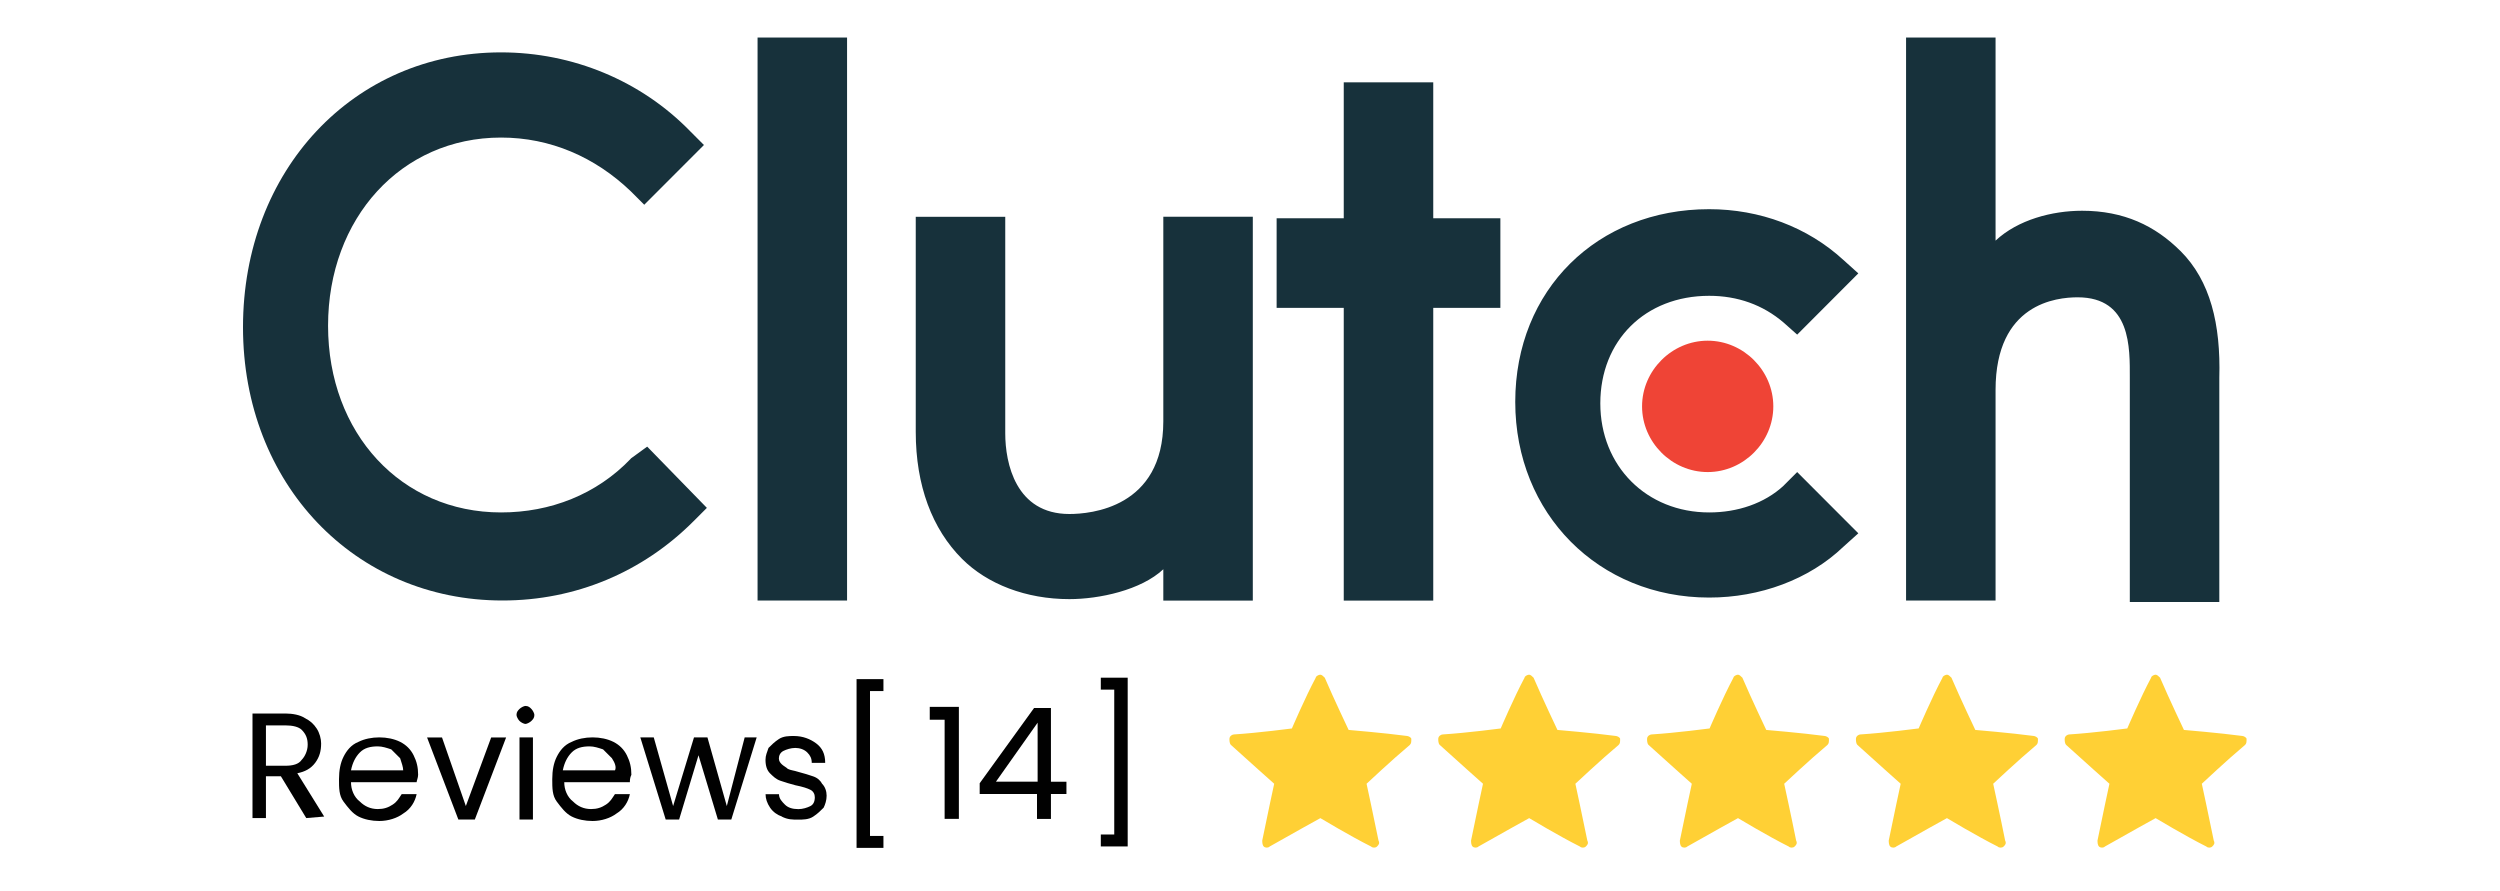 <?xml version="1.0" encoding="UTF-8"?>
<svg xmlns="http://www.w3.org/2000/svg" version="1.1" xmlns:xlink="http://www.w3.org/1999/xlink" viewBox="0 0 400 142.49">
  <defs>
    <style>
      .cls-1 {
        fill: url(#linear-gradient-2);
      }

      .cls-2 {
        fill: #231f20;
      }

      .cls-3 {
        fill: #ef4436;
      }

      .cls-4 {
        fill: url(#linear-gradient-4);
      }

      .cls-5 {
        fill: #020202;
      }

      .cls-6 {
        fill: url(#linear-gradient-3);
      }

      .cls-7 {
        fill: url(#linear-gradient-5);
      }

      .cls-8 {
        fill: #ffd035;
      }

      .cls-9 {
        fill: #151515;
      }

      .cls-10 {
        fill: #17313b;
      }

      .cls-11 {
        fill: url(#linear-gradient-7);
      }

      .cls-12 {
        fill: url(#linear-gradient-6);
      }

      .cls-13 {
        display: none;
      }

      .cls-14 {
        fill: #010101;
      }

      .cls-15 {
        fill: #7ec245;
      }

      .cls-16 {
        fill: #ffcd4f;
      }

      .cls-17 {
        fill: url(#linear-gradient);
        fill-rule: evenodd;
      }
    </style>
    <linearGradient id="linear-gradient" x1="1521.11" y1="-571.91" x2="1412.64" y2="-727.38" gradientTransform="translate(-478.11 -202.32) scale(.37 -.37)" gradientUnits="userSpaceOnUse">
      <stop offset="0" stop-color="#ffcd4f"/>
      <stop offset="1" stop-color="#f99c1c"/>
    </linearGradient>
    <linearGradient id="linear-gradient-2" x1="129.77" y1="71.89" x2="176.36" y2="71.89" gradientTransform="matrix(1,0,0,1,0,0)" xlink:href="#linear-gradient"/>
    <linearGradient id="linear-gradient-3" x1="177.62" y1="76.65" x2="234.3" y2="76.65" gradientTransform="matrix(1,0,0,1,0,0)" xlink:href="#linear-gradient"/>
    <linearGradient id="linear-gradient-4" x1="236.35" y1="76.65" x2="275.21" y2="76.65" gradientTransform="matrix(1,0,0,1,0,0)" xlink:href="#linear-gradient"/>
    <linearGradient id="linear-gradient-5" x1="283.4" y1="76.45" x2="306.23" y2="76.45" gradientTransform="matrix(1,0,0,1,0,0)" xlink:href="#linear-gradient"/>
    <linearGradient id="linear-gradient-6" x1="309.4" y1="70.9" x2="348.27" y2="70.9" gradientTransform="matrix(1,0,0,1,0,0)" xlink:href="#linear-gradient"/>
    <linearGradient id="linear-gradient-7" x1="354.47" y1="76.65" x2="386.34" y2="76.65" gradientTransform="matrix(1,0,0,1,0,0)" xlink:href="#linear-gradient"/>
  </defs>
  <!-- Generator: Adobe Illustrator 28.7.3, SVG Export Plug-In . SVG Version: 1.2.0 Build 164)  -->
  <g>
    <g id="Layer_1">
      <g class="cls-13">
        <g>
          <path class="cls-17" d="M76.52,35.26h-5.87v-7.33h14.67c0,1.45-3.73,7.33-8.8,7.33ZM43.62,17.45v-2.52l8.55.02h0s22.96-.02,22.96-.02c6.41,0,10.19,5.09,10.19,7.33h-35.62c0-2.37-1.66-4.82-6.07-4.82ZM49.69,27.92h14.46v7.33h-14.46v-7.33ZM64.15,48.25h-14.46v-7.33h14.46v7.33ZM70.65,40.91h6.5c6.58,0,9.85,5.27,9.85,7.33h-16.35v-7.33ZM49.69,53.91h14.46v3.14h6.5v-3.14h16.35c0,2.59-4.7,7.33-9.64,7.33h-33.74v-2.52c4.38,0,6.07-2.31,6.07-4.82Z"/>
          <path class="cls-16" d="M70.87,87.51c-.18,0-.36-.04-.52-.11-.16-.07-.31-.17-.44-.3-.12-.13-.22-.28-.29-.45-.07-.17-.1-.34-.1-.52,0-.18.04-.36.11-.52.07-.16.17-.31.3-.44s.28-.22.45-.29c.17-.07.34-.1.52-.1.18,0,.37,0,.55,0,.41-1.75,1.63-3.52,3.63-5.29,2.16-1.86,4.59-3.38,7.2-4.52.17-.08.35-.12.54-.12.19,0,.37.03.54.11.17.07.33.18.45.31.13.13.23.29.29.47.88,2.36.33,4.96-1.51,7.21,1.7-.57,3.36-1.27,4.96-2.09-.42-1.77-.13-3.89.86-6.33,1.1-2.61,2.62-5.02,4.52-7.13.12-.14.27-.25.44-.33.17-.08.35-.12.53-.13.18,0,.37.02.54.09.17.07.33.17.46.3,1.77,1.74,2.36,4.31,1.67,7.1,1.25-1.2,2.43-2.47,3.52-3.82.02-.02.04-.05.06-.07-1.1-1.43-1.72-3.49-1.8-6.05-.05-2.82.39-5.62,1.3-8.29.06-.17.15-.33.27-.47.12-.14.26-.25.43-.33.16-.08.34-.13.52-.14.18-.01.36.02.53.08,2.35.83,3.94,2.91,4.43,5.73.7-1.64,1.29-3.32,1.76-5.04-1.6-.83-2.98-2.41-4.12-4.72-1.2-2.56-1.99-5.31-2.32-8.12-.02-.18-.01-.37.04-.54.05-.18.13-.34.25-.49.11-.14.26-.26.42-.35.16-.09.34-.14.52-.16,2.48-.23,4.89,1.04,6.52,3.41-.08-2.06-.33-4.11-.77-6.12-2.11-2.52-3.93-5.28-5.42-8.22h0c-1.75-3.2-3.21-6.54-4.38-9.99-.08-.25-.09-.51-.02-.76.06-.25.2-.48.38-.65.19-.18.42-.3.67-.35.25-.05.51-.03.75.07,3.58,1.38,7.06,4.58,9.05,8.34,1.95,3.63,2.55,7.7,1.64,10.98.47,2.17.75,4.39.83,6.61,1.72-3.08,3.6-4.76,5.72-5.12.18-.03.37-.02.55.02.18.04.35.12.5.24.15.11.27.25.36.41.09.16.15.34.17.52.47,4.25-.51,8.61-2.62,11.65-1.67,2.42-3.86,3.82-6.06,3.94-.51,1.88-1.15,3.73-1.92,5.53,2.79-1.99,5.25-2.72,7.31-2.15.18.05.35.14.49.25.15.12.26.26.35.43.09.17.14.35.15.53.01.19-.01.37-.08.55-1.41,3.98-4.1,7.47-7.2,9.33-3.2,1.94-5.6,1.66-7.04,1.09-.04.04-.07.09-.1.13-1.19,1.47-2.48,2.87-3.85,4.17,3.32-.7,5.83-.35,7.47,1.04.14.12.25.27.34.43s.13.34.14.53c.01.18-.02.37-.08.54-.06.17-.16.33-.28.47-2.88,3.11-6.72,5.23-10.27,5.67-1.57.24-3.18.07-4.67-.48-.81-.32-1.54-.81-2.15-1.43-1.77.91-3.61,1.68-5.51,2.31,3.36.77,5.52,2.16,6.42,4.12.08.17.12.35.12.53,0,.18-.03.37-.09.54-.07.17-.17.33-.29.46-.13.13-.28.23-.45.31-3.94,1.65-8.4,1.93-11.93.76-.26-.09-.52-.18-.77-.28-2.47-.99-4.17-2.6-4.8-4.51-.23,0-.47,0-.7,0ZM81.8,78.24c-1.76.9-3.41,2.01-4.91,3.3-1.02.83-1.86,1.86-2.47,3.02,2.23-.37,4.29-1.44,5.87-3.07h0c.86-.89,1.39-2.03,1.52-3.25ZM103.21,61.89h0c-.08-1.21-.6-2.34-1.44-3.2-.49,1.87-.72,3.79-.69,5.72,0,1.27.26,2.53.76,3.7,1.08-1.88,1.55-4.05,1.37-6.22ZM95.34,82.48c2.7-.46,5.21-1.67,7.25-3.5-1.38-.18-2.78-.08-4.12.3-2.42.62-4.76,1.5-6.99,2.64,1.19.61,2.55.81,3.86.57ZM93.85,74.13s0,0,0,0c.39-1.15.39-2.4,0-3.55-1.19,1.52-2.16,3.2-2.91,4.98-.52,1.18-.81,2.45-.84,3.74,1.74-1.31,3.04-3.11,3.74-5.17ZM106.84,46.88h0c-.58-1.01-1.46-1.8-2.51-2.27-.06-.02-.12-.05-.19-.07.35,1.92.95,3.79,1.79,5.56.53,1.16,1.29,2.2,2.24,3.05.23-2.18-.24-4.37-1.33-6.27h0ZM106.76,28.67c-1.12-2.09-2.68-3.92-4.57-5.35.79,1.89,1.77,3.94,2.93,6.12,1.01,1.92,2.13,3.78,3.37,5.56-.09-2.21-.68-4.38-1.73-6.33ZM116.32,43.28c-1.06.97-1.92,2.13-2.54,3.43-1.14,2.24-2.06,4.59-2.74,7.02,1.26-.52,2.32-1.43,3.03-2.58,1.49-2.35,2.27-5.08,2.24-7.86ZM107.96,68.78c2.29-1.51,4.11-3.62,5.27-6.1-1.35.41-2.6,1.09-3.7,1.98-1.97,1.54-3.76,3.28-5.35,5.21,1.34.04,2.66-.34,3.77-1.09ZM77.98,89.7c2.7.78,5.56.75,8.25-.07-1.2-.76-2.53-1.27-3.93-1.49-2.55-.47-5.13-.69-7.72-.67.52.75,1.51,1.61,3.4,2.22Z"/>
          <path class="cls-16" d="M61.73,87.51c.18,0,.36-.04.52-.11.16-.07.31-.17.44-.3s.22-.28.29-.45c.07-.17.1-.34.1-.52,0-.18-.04-.36-.11-.52-.07-.16-.17-.31-.3-.44s-.28-.22-.45-.29c-.17-.07-.34-.1-.52-.1-.18,0-.37,0-.55,0-.41-1.75-1.63-3.52-3.63-5.29-2.16-1.86-4.59-3.38-7.2-4.52-.17-.08-.35-.12-.54-.12-.19,0-.37.03-.54.11-.17.07-.33.18-.45.31-.13.13-.23.29-.29.47-.88,2.36-.33,4.96,1.51,7.21-1.7-.57-3.36-1.27-4.96-2.09.42-1.77.13-3.89-.86-6.33-1.1-2.61-2.62-5.02-4.52-7.13-.12-.14-.27-.25-.44-.33-.17-.08-.35-.12-.53-.13-.18,0-.37.02-.54.09-.17.07-.33.17-.46.3-1.77,1.74-2.36,4.31-1.67,7.1-1.25-1.2-2.43-2.47-3.52-3.82-.02-.02-.04-.05-.06-.07,1.1-1.43,1.72-3.49,1.8-6.05.05-2.82-.39-5.62-1.3-8.29-.06-.17-.15-.33-.27-.47-.12-.14-.26-.25-.43-.33-.16-.08-.34-.13-.52-.14-.18-.01-.36.02-.53.08-2.35.83-3.94,2.91-4.43,5.73-.7-1.64-1.29-3.32-1.76-5.04,1.6-.83,2.98-2.41,4.12-4.72,1.2-2.56,1.99-5.31,2.32-8.12.02-.18.01-.37-.04-.54-.05-.18-.13-.34-.25-.49-.11-.14-.26-.26-.42-.35-.16-.09-.34-.14-.52-.16-2.48-.23-4.89,1.04-6.52,3.41.08-2.06.33-4.11.77-6.12,2.11-2.52,3.93-5.28,5.42-8.22h0c1.75-3.2,3.21-6.54,4.38-9.99.08-.25.09-.51.02-.76-.06-.25-.2-.48-.38-.65-.19-.18-.42-.3-.67-.35-.25-.05-.51-.03-.75.07-3.58,1.38-7.06,4.58-9.05,8.34-1.95,3.63-2.55,7.7-1.64,10.98-.47,2.17-.75,4.39-.83,6.61-1.72-3.08-3.6-4.76-5.72-5.12-.18-.03-.37-.02-.55.02-.18.04-.35.12-.5.24-.15.11-.27.25-.36.41-.09.16-.15.34-.17.52-.47,4.25.51,8.61,2.62,11.65,1.67,2.42,3.86,3.82,6.06,3.94.51,1.88,1.15,3.73,1.92,5.53-2.79-1.99-5.25-2.72-7.31-2.15-.18.05-.35.14-.49.25-.15.12-.26.26-.35.43-.09.17-.14.35-.15.53-.01.19.01.37.08.55,1.41,3.98,4.1,7.47,7.2,9.33,3.2,1.94,5.6,1.66,7.04,1.09.04.04.07.09.1.13,1.19,1.47,2.48,2.87,3.85,4.17-3.32-.7-5.83-.35-7.47,1.04-.14.12-.25.27-.34.43-.08.16-.13.34-.14.53-.01.18.02.37.08.54.06.17.16.33.28.47,2.88,3.11,6.72,5.23,10.27,5.67,1.57.24,3.18.07,4.67-.48.81-.32,1.54-.81,2.15-1.43,1.77.91,3.61,1.68,5.51,2.31-3.36.77-5.52,2.16-6.42,4.12-.08.17-.12.35-.12.53,0,.18.03.37.09.54.07.17.17.33.29.46.13.13.28.23.45.31,3.94,1.65,8.4,1.93,11.93.76.26-.09.52-.18.77-.28,2.47-.99,4.17-2.6,4.8-4.51.23,0,.47,0,.7,0ZM50.81,78.24c1.76.9,3.41,2.01,4.91,3.3,1.02.83,1.86,1.86,2.47,3.02-2.23-.37-4.29-1.44-5.86-3.07h0c-.86-.89-1.39-2.03-1.52-3.25ZM29.39,61.89h0c.08-1.21.6-2.34,1.44-3.2.49,1.87.72,3.79.69,5.72,0,1.27-.26,2.53-.76,3.7-1.08-1.88-1.55-4.05-1.37-6.22ZM37.26,82.48c-2.7-.46-5.21-1.67-7.25-3.5,1.38-.18,2.78-.08,4.12.3,2.42.62,4.76,1.5,6.99,2.64-1.19.61-2.55.81-3.86.57ZM38.75,74.13s0,0,0,0c-.39-1.15-.39-2.4,0-3.55,1.19,1.52,2.16,3.2,2.91,4.98.52,1.18.81,2.45.84,3.74-1.74-1.31-3.04-3.11-3.74-5.17ZM25.76,46.88h0c.58-1.01,1.46-1.8,2.51-2.27.06-.02.12-.05.19-.07-.35,1.92-.95,3.79-1.79,5.56-.53,1.16-1.29,2.2-2.24,3.05-.23-2.18.24-4.37,1.33-6.27h0ZM25.84,28.67c1.12-2.09,2.68-3.92,4.57-5.35-.79,1.89-1.77,3.94-2.93,6.12-1.01,1.92-2.13,3.78-3.37,5.56.09-2.21.68-4.38,1.73-6.33ZM16.28,43.28c1.06.97,1.92,2.13,2.54,3.43,1.14,2.24,2.06,4.59,2.74,7.02-1.26-.52-2.32-1.43-3.03-2.58-1.49-2.35-2.27-5.08-2.24-7.86ZM24.64,68.78c-2.29-1.51-4.11-3.62-5.28-6.1,1.35.41,2.6,1.09,3.7,1.98,1.97,1.54,3.76,3.28,5.35,5.21-1.34.04-2.66-.34-3.77-1.09ZM54.62,89.7c-2.7.78-5.56.75-8.25-.07,1.2-.76,2.53-1.27,3.93-1.49,2.55-.47,5.13-.69,7.72-.67-.52.75-1.51,1.61-3.4,2.22Z"/>
        </g>
        <g>
          <path d="M144.32,18.17v2.79h-5.55v18.06h-3.42v-18.06h-5.58v-2.79h14.55Z"/>
          <path d="M151.19,20.93v6.12h7.2v2.79h-7.2v6.39h8.1v2.79h-11.52v-20.88h11.52v2.79h-8.1Z"/>
          <path d="M163.78,23.06c.95-1.62,2.24-2.88,3.87-3.79s3.42-1.37,5.35-1.37c2.22,0,4.2.55,5.93,1.64,1.73,1.09,2.98,2.64,3.77,4.63h-4.11c-.54-1.1-1.29-1.92-2.25-2.46s-2.07-.81-3.33-.81c-1.38,0-2.61.31-3.69.93-1.08.62-1.92,1.51-2.53,2.67-.61,1.16-.92,2.51-.92,4.05s.3,2.89.92,4.05c.61,1.16,1.46,2.05,2.53,2.69,1.08.63,2.31.94,3.69.94,1.26,0,2.37-.27,3.33-.81s1.71-1.36,2.25-2.46h4.11c-.78,2-2.04,3.54-3.77,4.62-1.73,1.08-3.71,1.62-5.93,1.62-1.96,0-3.75-.46-5.37-1.37-1.62-.91-2.91-2.17-3.85-3.79-.95-1.62-1.43-3.45-1.43-5.49s.48-3.87,1.43-5.49Z"/>
          <path d="M203.33,18.17v20.85h-3.42v-9.12h-9.81v9.12h-3.42v-20.85h3.42v8.94h9.81v-8.94h3.42Z"/>
          <path d="M221.84,30.08c.78.98,1.17,2.09,1.17,3.33,0,1.06-.28,2.02-.82,2.86-.55.85-1.35,1.52-2.39,2.01-1.04.49-2.25.73-3.63.73h-8.34v-20.85h7.95c1.42,0,2.64.24,3.66.72s1.79,1.12,2.31,1.94c.52.81.78,1.71.78,2.71,0,1.2-.32,2.2-.96,3-.64.8-1.5,1.39-2.58,1.77,1.12.2,2.07.79,2.85,1.77ZM211.25,26.93h4.23c1.12,0,1.99-.26,2.62-.77.63-.51.94-1.25.94-2.21s-.31-1.67-.94-2.21c-.63-.53-1.51-.79-2.62-.79h-4.23v5.97ZM218.6,35.39c.66-.56.99-1.34.99-2.34s-.35-1.83-1.05-2.43c-.7-.6-1.63-.9-2.79-.9h-4.5v6.51h4.62c1.16,0,2.07-.28,2.73-.84Z"/>
          <path d="M230.15,20.93v6.12h7.2v2.79h-7.2v6.39h8.1v2.79h-11.52v-20.88h11.52v2.79h-8.1Z"/>
          <path d="M259.1,18.17v20.85h-3.42v-9.12h-9.81v9.12h-3.42v-20.85h3.42v8.94h9.81v-8.94h3.42Z"/>
          <path d="M267.02,20.93v6.12h7.2v2.79h-7.2v6.39h8.1v2.79h-11.52v-20.88h11.52v2.79h-8.1Z"/>
          <path d="M301.28,18.17v20.85h-3.42v-14.28l-6.36,14.28h-2.37l-6.39-14.28v14.28h-3.42v-20.85h3.69l7.32,16.35,7.29-16.35h3.66Z"/>
          <path d="M309.93,37.86c-1.63-.91-2.92-2.18-3.87-3.81-.95-1.63-1.42-3.47-1.42-5.51s.47-3.87,1.42-5.49c.95-1.62,2.24-2.88,3.87-3.79,1.63-.91,3.42-1.37,5.35-1.37s3.75.46,5.38,1.37,2.92,2.17,3.86,3.79c.94,1.62,1.41,3.45,1.41,5.49s-.47,3.88-1.41,5.51c-.94,1.63-2.23,2.9-3.86,3.81s-3.42,1.36-5.38,1.36-3.72-.45-5.35-1.36ZM318.98,35.31c1.08-.63,1.92-1.53,2.54-2.7.61-1.17.92-2.52.92-4.07s-.31-2.89-.92-4.05c-.61-1.16-1.46-2.05-2.54-2.67-1.08-.62-2.31-.93-3.69-.93s-2.61.31-3.69.93c-1.08.62-1.93,1.51-2.54,2.67-.61,1.16-.92,2.51-.92,4.05s.3,2.9.92,4.07c.61,1.17,1.46,2.07,2.54,2.7s2.31.95,3.69.95,2.61-.32,3.69-.95Z"/>
          <path d="M342.77,18.17v2.79h-5.55v18.06h-3.42v-18.06h-5.58v-2.79h14.55Z"/>
          <path d="M362.87,18.17v20.85h-3.42v-9.12h-9.81v9.12h-3.42v-20.85h3.42v8.94h9.81v-8.94h3.42Z"/>
          <path d="M370.46,38.49c-1.12-.49-2-1.19-2.64-2.08-.64-.9-.96-1.95-.96-3.15h3.66c.08.9.43,1.64,1.06,2.22.63.58,1.52.87,2.66.87s2.1-.29,2.76-.85c.66-.57.99-1.31.99-2.21,0-.7-.21-1.27-.62-1.71s-.92-.78-1.53-1.02c-.61-.24-1.46-.5-2.53-.78-1.36-.36-2.47-.72-3.32-1.09-.85-.37-1.58-.94-2.17-1.73-.6-.78-.9-1.82-.9-3.12,0-1.2.3-2.25.9-3.15.6-.9,1.44-1.59,2.52-2.07s2.33-.72,3.75-.72c2.02,0,3.67.51,4.96,1.52,1.29,1.01,2,2.4,2.15,4.15h-3.78c-.06-.76-.42-1.41-1.08-1.95s-1.53-.81-2.61-.81c-.98,0-1.78.25-2.4.75-.62.5-.93,1.22-.93,2.16,0,.64.19,1.17.58,1.57.39.41.88.73,1.48.98.6.24,1.42.5,2.46.78,1.38.38,2.51.76,3.38,1.14.87.38,1.61.97,2.22,1.75.61.79.92,1.85.92,3.17,0,1.06-.29,2.06-.86,3-.57.94-1.4,1.7-2.49,2.27s-2.38.85-3.85.85c-1.4,0-2.66-.24-3.78-.73Z"/>
        </g>
        <g>
          <path class="cls-2" d="M159.17,108.42l-6.18,20.85h-3.87l-4.38-15.78-4.65,15.78-3.84.03-5.91-20.88h3.63l4.32,16.98,4.68-16.98h3.84l4.35,16.89,4.35-16.89h3.66Z"/>
          <path class="cls-2" d="M192.17,109.92c-.42-.42-.63-.94-.63-1.56s.21-1.14.63-1.56c.42-.42.94-.63,1.56-.63s1.11.21,1.53.63.63.94.63,1.56-.21,1.14-.63,1.56-.93.63-1.53.63-1.14-.21-1.56-.63ZM195.41,112.74v16.53h-3.42v-16.53h3.42Z"/>
          <path class="cls-2" d="M241.75,113.28c1.03.54,1.83,1.34,2.42,2.4.58,1.06.87,2.34.87,3.84v9.75h-3.39v-9.24c0-1.48-.37-2.61-1.11-3.4-.74-.79-1.75-1.19-3.03-1.19s-2.29.4-3.04,1.19-1.12,1.92-1.12,3.4v9.24h-3.42v-16.53h3.42v1.89c.56-.68,1.28-1.21,2.15-1.59.87-.38,1.79-.57,2.77-.57,1.3,0,2.46.27,3.5.81Z"/>
          <path class="cls-2" d="M291.22,113.28c1.03.54,1.83,1.34,2.42,2.4.58,1.06.87,2.34.87,3.84v9.75h-3.39v-9.24c0-1.48-.37-2.61-1.11-3.4-.74-.79-1.75-1.19-3.03-1.19s-2.29.4-3.04,1.19-1.12,1.92-1.12,3.4v9.24h-3.42v-16.53h3.42v1.89c.56-.68,1.28-1.21,2.15-1.59.87-.38,1.79-.57,2.77-.57,1.3,0,2.46.27,3.5.81Z"/>
          <path class="cls-2" d="M343.88,122.28h-12.63c.1,1.32.59,2.38,1.47,3.18.88.8,1.96,1.2,3.24,1.2,1.84,0,3.14-.77,3.9-2.31h3.69c-.5,1.52-1.41,2.76-2.71,3.74-1.31.97-2.94,1.45-4.88,1.45-1.58,0-3-.35-4.25-1.06-1.25-.71-2.23-1.71-2.94-3s-1.06-2.79-1.06-4.49.34-3.19,1.03-4.48c.69-1.29,1.66-2.29,2.91-2.99s2.69-1.05,4.31-1.05,2.95.34,4.17,1.02c1.22.68,2.17,1.64,2.85,2.87.68,1.23,1.02,2.65,1.02,4.25,0,.62-.04,1.18-.12,1.68ZM340.43,119.52c-.02-1.26-.47-2.27-1.35-3.03-.88-.76-1.97-1.14-3.27-1.14-1.18,0-2.19.38-3.03,1.12s-1.34,1.77-1.5,3.04h9.15Z"/>
          <path class="cls-2" d="M382.78,113.17c.83-.47,1.82-.71,2.96-.71v3.54h-.87c-1.34,0-2.36.34-3.04,1.02-.69.68-1.04,1.86-1.04,3.54v8.7h-3.42v-16.53h3.42v2.4c.5-.84,1.17-1.5,2-1.96Z"/>
        </g>
        <g>
          <path class="cls-1" d="M161.65,86.87h-17.29l-2.77,8.18h-11.81l16.76-46.33h13.07l16.76,46.33h-11.94l-2.77-8.18ZM158.74,78.16l-5.74-16.96-5.68,16.96h11.42Z"/>
          <path class="cls-6" d="M234.3,58.23l-9.96,36.82h-12.47l-5.81-23.89-6,23.89h-12.41l-10.03-36.82h11.28l5.21,26.33,6.2-26.33h11.94l6.27,26.2,5.15-26.2h10.62Z"/>
          <path class="cls-4" d="M238.49,66.61c1.43-2.86,3.38-5.06,5.84-6.6,2.46-1.54,5.21-2.31,8.25-2.31,2.6,0,4.87.53,6.83,1.58,1.96,1.06,3.46,2.44,4.52,4.16v-5.21h11.28v36.82h-11.28v-5.21c-1.1,1.72-2.63,3.1-4.59,4.16-1.96,1.06-4.24,1.58-6.83,1.58-2.99,0-5.72-.78-8.18-2.34-2.46-1.56-4.41-3.78-5.84-6.67-1.43-2.88-2.14-6.21-2.14-10s.71-7.1,2.14-9.96ZM261.59,69.98c-1.56-1.63-3.46-2.44-5.71-2.44s-4.15.8-5.71,2.41c-1.56,1.61-2.34,3.82-2.34,6.63s.78,5.05,2.34,6.7c1.56,1.65,3.46,2.47,5.71,2.47s4.15-.81,5.71-2.44c1.56-1.63,2.34-3.85,2.34-6.67s-.78-5.04-2.34-6.67Z"/>
          <path class="cls-7" d="M299.63,59.59c1.98-1.17,4.18-1.75,6.6-1.75v11.94h-3.1c-2.82,0-4.93.61-6.33,1.81-1.41,1.21-2.11,3.33-2.11,6.37v17.09h-11.28v-36.82h11.28v6.14c1.32-2.02,2.97-3.62,4.95-4.78Z"/>
          <path class="cls-12" d="M311.54,66.61c1.43-2.86,3.38-5.06,5.84-6.6,2.46-1.54,5.21-2.31,8.25-2.31,2.42,0,4.63.51,6.63,1.52,2,1.01,3.57,2.38,4.72,4.09v-17.09h11.28v48.83h-11.28v-5.28c-1.06,1.76-2.56,3.17-4.52,4.22-1.96,1.06-4.23,1.58-6.83,1.58-3.04,0-5.79-.78-8.25-2.34-2.46-1.56-4.41-3.78-5.84-6.67-1.43-2.88-2.14-6.21-2.14-10s.71-7.1,2.14-9.96ZM334.64,69.98c-1.56-1.63-3.46-2.44-5.71-2.44s-4.15.8-5.71,2.41c-1.56,1.61-2.34,3.82-2.34,6.63s.78,5.05,2.34,6.7c1.56,1.65,3.46,2.47,5.71,2.47s4.15-.81,5.71-2.44c1.56-1.63,2.34-3.85,2.34-6.67s-.78-5.04-2.34-6.67Z"/>
          <path class="cls-11" d="M362.85,93.94c-2.51-1.1-4.49-2.61-5.94-4.52-1.45-1.91-2.27-4.06-2.44-6.43h11.15c.13,1.28.73,2.31,1.78,3.1s2.35,1.19,3.89,1.19c1.41,0,2.5-.27,3.27-.82.77-.55,1.15-1.26,1.15-2.15,0-1.06-.55-1.84-1.65-2.34-1.1-.51-2.88-1.07-5.35-1.68-2.64-.62-4.84-1.26-6.6-1.95-1.76-.68-3.28-1.76-4.55-3.23-1.28-1.47-1.91-3.46-1.91-5.97,0-2.11.58-4.04,1.75-5.77,1.17-1.74,2.88-3.11,5.15-4.12,2.27-1.01,4.96-1.52,8.08-1.52,4.62,0,8.26,1.14,10.92,3.43,2.66,2.29,4.19,5.32,4.59,9.11h-10.43c-.18-1.28-.74-2.29-1.68-3.04-.95-.75-2.19-1.12-3.73-1.12-1.32,0-2.33.25-3.04.76-.7.51-1.06,1.2-1.06,2.08,0,1.06.56,1.85,1.68,2.38,1.12.53,2.87,1.06,5.25,1.58,2.73.7,4.95,1.4,6.67,2.08,1.72.68,3.22,1.78,4.52,3.3,1.3,1.52,1.97,3.55,2.01,6.1,0,2.16-.61,4.08-1.82,5.77s-2.95,3.03-5.21,3.99c-2.27.97-4.89,1.45-7.89,1.45-3.21,0-6.07-.55-8.58-1.65Z"/>
        </g>
        <g>
          <path class="cls-9" d="M20.6,124.68c2.68-2.21,4.78-4.03,6.33-5.45,1.54-1.42,2.85-2.91,3.91-4.46,1.06-1.56,1.6-3.07,1.6-4.54,0-1.12-.26-1.99-.78-2.62-.52-.63-1.3-.94-2.33-.94s-1.85.39-2.44,1.17c-.59.78-.88,1.88-.88,3.3h-6.76c.05-2.32.55-4.26,1.49-5.81.94-1.56,2.18-2.7,3.73-3.44,1.54-.74,3.26-1.11,5.14-1.11,3.25,0,5.7.83,7.35,2.5,1.65,1.67,2.48,3.84,2.48,6.51,0,2.92-1,5.63-2.99,8.13-1.99,2.5-4.53,4.93-7.62,7.31h11.06v5.69h-20.56v-5.2c.93-.74,1.35-1.08,1.27-1.02Z"/>
          <path class="cls-9" d="M45.68,104.86c1.82-2.7,4.74-4.05,8.78-4.05s6.97,1.35,8.78,4.05c1.81,2.7,2.72,6.4,2.72,11.1s-.91,8.48-2.72,11.18c-1.82,2.7-4.74,4.05-8.78,4.05s-6.97-1.35-8.78-4.05c-1.82-2.7-2.72-6.43-2.72-11.18s.91-8.39,2.72-11.1ZM58.19,109.59c-.6-1.49-1.84-2.23-3.73-2.23s-3.13.74-3.73,2.23c-.6,1.49-.9,3.61-.9,6.37,0,1.86.11,3.39.33,4.61.22,1.22.66,2.2,1.33,2.95.67.75,1.66,1.13,2.97,1.13s2.3-.37,2.97-1.13c.67-.75,1.11-1.73,1.33-2.95.22-1.21.33-2.75.33-4.61,0-2.76-.3-4.88-.9-6.37Z"/>
          <path class="cls-9" d="M70.68,124.68c2.68-2.21,4.78-4.03,6.33-5.45,1.54-1.42,2.85-2.91,3.91-4.46,1.06-1.56,1.6-3.07,1.6-4.54,0-1.12-.26-1.99-.78-2.62-.52-.63-1.3-.94-2.33-.94s-1.85.39-2.44,1.17c-.59.78-.88,1.88-.88,3.3h-6.76c.05-2.32.55-4.26,1.49-5.81.94-1.56,2.18-2.7,3.73-3.44,1.54-.74,3.26-1.11,5.14-1.11,3.25,0,5.7.83,7.35,2.5,1.65,1.67,2.48,3.84,2.48,6.51,0,2.92-1,5.63-2.99,8.13-1.99,2.5-4.53,4.93-7.62,7.31h11.06v5.69h-20.56v-5.2c.93-.74,1.35-1.08,1.27-1.02Z"/>
          <path class="cls-9" d="M94.06,124.68c2.68-2.21,4.78-4.03,6.33-5.45,1.54-1.42,2.85-2.91,3.91-4.46,1.06-1.56,1.6-3.07,1.6-4.54,0-1.12-.26-1.99-.78-2.62-.52-.63-1.3-.94-2.33-.94s-1.85.39-2.44,1.17c-.59.78-.88,1.88-.88,3.3h-6.76c.05-2.32.55-4.26,1.49-5.81.94-1.56,2.18-2.7,3.73-3.44,1.54-.74,3.26-1.11,5.14-1.11,3.25,0,5.7.83,7.35,2.5,1.65,1.67,2.48,3.84,2.48,6.51,0,2.92-1,5.63-2.99,8.13-1.99,2.5-4.53,4.93-7.62,7.31h11.06v5.69h-20.56v-5.2c.93-.74,1.35-1.08,1.27-1.02Z"/>
        </g>
      </g>
      <g class="cls-13">
        <path class="cls-15" d="M126.9,66.94c-5.26,0-10.03-2.15-14.57-5.73l1.19-5.02v-.24c.96-5.49,4.06-14.57,13.38-14.57,7.17,0,12.9,5.73,12.9,12.9s-5.73,12.66-12.9,12.66h0ZM126.9,28.24c-11.94,0-21.5,7.88-25.08,20.78-5.73-8.6-10.27-19.11-12.66-27.95h-12.9v33.68c0,6.69-5.49,12.18-12.18,12.18s-12.18-5.49-12.18-12.18V21.08h-12.9v33.68c0,13.86,11.23,25.08,25.08,25.08s25.08-11.23,25.08-25.08v-5.73c2.63,5.26,5.49,10.51,9.32,15.29l-7.88,37.27h13.38l5.73-26.99c5.02,3.34,10.75,5.26,17.44,5.26,14.33,0,25.8-11.71,25.8-25.8-.24-14.09-11.71-25.8-26.04-25.8h0Z"/>
        <path class="cls-5" d="M192.36,29.68l8.36,33.68,9.32-33.68h10.99l-14.09,48.73h-10.99l-8.6-33.92-8.6,33.92h-11.23l-14.33-48.73h10.99l9.32,33.68,8.36-33.68h10.51ZM247.3,28.24c-14.33,0-25.8,11.47-25.8,25.8s11.47,25.8,25.8,25.8,25.8-11.47,25.8-25.8c0-14.33-11.47-25.8-25.8-25.8h0ZM247.3,69.33c-8.36,0-15.29-6.69-15.29-15.29s6.93-15.29,15.29-15.29,15.29,6.69,15.29,15.29-6.93,15.29-15.29,15.29ZM304.63,40.66c-7.41,0-13.38,5.97-13.38,13.38v24.37h-10.99V29.68h10.99v7.41s4.78-7.64,14.33-7.64h3.34v10.99l-4.3.24h0ZM341.66,52.13c7.88-4.54,13.14-12.9,13.14-22.46h-10.99c0,8.12-6.69,14.81-14.81,14.81h-1.43V6.27h-10.99v72.38h10.99v-22.93h1.43c1.19,0,2.39.72,3.11,1.67l15.77,21.5h13.14l-19.35-26.75h0Z"/>
        <g>
          <path class="cls-14" d="M49.03,131.45l-4.06-6.69h-2.39v6.69h-2.15v-16.72h5.26c1.19,0,2.39.24,3.11.72.96.48,1.43.96,1.91,1.67.48.72.72,1.67.72,2.39,0,1.19-.24,2.15-.96,3.11-.72.96-1.67,1.43-2.87,1.67l4.3,6.93h-2.87v.24ZM42.58,123.09h3.11c1.19,0,2.15-.24,2.63-.96.48-.48.96-1.43.96-2.39s-.24-1.67-.96-2.39c-.48-.48-1.43-.72-2.63-.72h-3.11v6.45Z"/>
          <path class="cls-14" d="M66.7,125.72h-10.51c0,1.19.48,2.39,1.43,3.11.72.72,1.67,1.19,2.87,1.19.96,0,1.67-.24,2.39-.72s.96-.96,1.43-1.67h2.39c-.24,1.19-.96,2.39-2.15,3.11-.96.72-2.39,1.19-3.82,1.19-1.19,0-2.39-.24-3.34-.72s-1.67-1.43-2.39-2.39-.72-2.15-.72-3.58.24-2.63.72-3.58,1.19-1.91,2.39-2.39c.96-.48,2.15-.72,3.34-.72s2.39.24,3.34.72,1.67,1.19,2.15,2.15.72,1.91.72,3.11c0,.48-.24.96-.24,1.19ZM64.08,121.89c-.48-.48-.96-.96-1.43-1.43-.72-.24-1.43-.48-2.15-.48-1.19,0-2.15.24-2.87.96-.72.72-1.19,1.67-1.43,2.87h8.36c0-.48-.24-1.19-.48-1.91Z"/>
          <path class="cls-14" d="M74.59,129.54l4.06-10.99h2.39l-5.02,13.14h-2.63l-5.02-13.14h2.39l3.82,10.99Z"/>
          <path class="cls-14" d="M83.19,115.92c-.24-.24-.48-.72-.48-.96,0-.48.24-.72.48-.96.24-.24.72-.48.96-.48.48,0,.72.24.96.48s.48.72.48.96c0,.48-.24.72-.48.96s-.72.48-.96.48-.72-.24-.96-.48ZM85.34,118.55v13.14h-2.15v-13.14h2.15Z"/>
          <path class="cls-14" d="M100.86,125.72h-10.51c0,1.19.48,2.39,1.43,3.11.72.72,1.67,1.19,2.87,1.19.96,0,1.67-.24,2.39-.72s.96-.96,1.43-1.67h2.39c-.24,1.19-.96,2.39-2.15,3.11-.96.72-2.39,1.19-3.82,1.19-1.19,0-2.39-.24-3.34-.72s-1.67-1.43-2.39-2.39-.72-2.15-.72-3.58.24-2.63.72-3.58,1.19-1.91,2.39-2.39c.96-.48,2.15-.72,3.34-.72s2.39.24,3.34.72,1.67,1.19,2.15,2.15c.48.96.72,1.91.72,3.11-.24.48-.24.96-.24,1.19ZM98,121.89c-.48-.48-.96-.96-1.43-1.43-.72-.24-1.43-.48-2.15-.48-1.19,0-2.15.24-2.87.96-.72.72-1.19,1.67-1.43,2.87h8.36c.24-.48,0-1.19-.48-1.91Z"/>
          <path class="cls-14" d="M121.17,118.55l-4.06,13.14h-2.15l-3.11-10.27-3.11,10.27h-2.15l-4.06-13.14h2.15l3.11,10.99,3.34-10.99h2.15l3.11,10.99,2.87-10.99h1.91Z"/>
          <path class="cls-14" d="M125.23,131.21c-.72-.24-1.43-.72-1.91-1.43s-.72-1.43-.72-2.15h2.15c0,.72.48,1.19.96,1.67s1.19.72,2.15.72c.72,0,1.43-.24,1.91-.48s.72-.72.72-1.43c0-.48-.24-.96-.72-1.19s-1.19-.48-2.39-.72c-.96-.24-1.67-.48-2.39-.72s-1.19-.72-1.67-1.19-.72-1.19-.72-2.15c0-.72.24-1.19.48-1.91.48-.48.96-.96,1.67-1.43s1.67-.48,2.39-.48c1.43,0,2.63.48,3.58,1.19s1.43,1.67,1.43,3.11h-2.15c0-.72-.24-1.19-.72-1.67s-1.19-.72-1.91-.72-1.43.24-1.91.48c-.48.24-.72.72-.72,1.19s.24.72.48.96.72.48.96.72c.48.24.96.24,1.67.48.96.24,1.67.48,2.39.72s1.19.72,1.43,1.19c.48.48.72,1.19.72,1.91s-.24,1.43-.48,1.91c-.48.48-.96.96-1.67,1.43s-1.67.48-2.39.48c-.96,0-1.67,0-2.63-.48Z"/>
          <path class="cls-14" d="M141.47,109.23v1.91h-2.15v23.17h2.15v1.91h-4.3v-26.99h4.3Z"/>
          <path class="cls-14" d="M145.06,127.63v-1.67l8.36-11.71h2.63v11.47h2.39v1.91h-2.39v3.82h-2.15v-3.82h-8.84ZM153.9,116.64l-6.45,9.08h6.45v-9.08Z"/>
          <path class="cls-14" d="M162.26,115.21c.96-.72,2.39-1.19,4.06-1.19,1.19,0,1.91.24,2.87.48s1.43.96,1.91,1.67.72,1.43.72,2.39-.24,1.91-.96,2.63c-.48.72-1.19,1.19-2.15,1.43v.24c.96.24,1.91.72,2.39,1.43s.96,1.67.96,2.87c0,.96-.24,1.67-.72,2.39s-.96,1.19-1.91,1.67c-.72.48-1.91.72-2.87.72-1.67,0-3.11-.48-4.06-1.43-1.19-.96-1.67-2.15-1.91-3.82h2.15c0,.96.48,1.67,1.19,2.39s1.67.96,2.63.96,1.91-.24,2.63-.96.96-1.43.96-2.15c0-1.19-.48-2.15-1.19-2.63-.72-.48-1.91-.72-3.58-.72h-.48v-1.91h.48c1.43,0,2.63-.24,3.34-.72s1.19-1.19,1.19-2.15-.24-1.43-.72-1.91-1.43-.72-2.39-.72-1.67.24-2.39.72-.96,1.19-.96,2.15h-2.15c-.72-1.91,0-3.11.96-3.82Z"/>
          <path class="cls-14" d="M180.17,135.99h-4.3v-1.91h2.39v-23.17h-2.39v-1.91h4.3v26.99Z"/>
        </g>
        <g>
          <path class="cls-8" d="M206.93,117.12s-5.49.72-9.32.96c-.24,0-.72.24-.72.72,0,.24,0,.72.24.96,2.63,2.39,6.93,6.21,6.93,6.21,0,0-1.19,5.49-1.91,9.08,0,.24,0,.72.24.96s.72.24.96,0c3.34-1.91,8.12-4.54,8.12-4.54,0,0,4.78,2.87,8.12,4.54.24.24.72.24.96,0s.48-.48.24-.96c-.72-3.58-1.91-9.08-1.91-9.08,0,0,4.06-3.82,6.93-6.21.24-.24.24-.48.24-.96,0-.24-.48-.48-.72-.48-3.58-.48-9.32-.96-9.32-.96,0,0-2.39-5.02-3.82-8.36-.24-.24-.48-.48-.72-.48s-.72.24-.72.48c-1.67,3.11-3.82,8.12-3.82,8.12Z"/>
          <path class="cls-8" d="M240.37,117.12s-5.49.72-9.32.96c-.24,0-.72.24-.72.72,0,.24,0,.72.24.96,2.63,2.39,6.93,6.21,6.93,6.21,0,0-1.19,5.49-1.91,9.08,0,.24,0,.72.24.96s.72.24.96,0c3.34-1.91,8.12-4.54,8.12-4.54,0,0,4.78,2.87,8.12,4.54.24.24.72.24.96,0s.48-.48.24-.96c-.72-3.58-1.91-9.08-1.91-9.08,0,0,4.06-3.82,6.93-6.21.24-.24.24-.48.24-.96,0-.24-.48-.48-.72-.48-3.58-.48-9.32-.96-9.32-.96,0,0-2.39-5.02-3.82-8.36-.24-.24-.48-.48-.72-.48s-.72.24-.72.48c-1.67,3.11-3.82,8.12-3.82,8.12Z"/>
          <path class="cls-8" d="M273.81,117.12s-5.49.72-9.32.96c-.24,0-.72.24-.72.72,0,.24,0,.72.24.96,2.63,2.39,6.93,6.21,6.93,6.21,0,0-1.19,5.49-1.91,9.08,0,.24,0,.72.24.96s.72.24.96,0c3.34-1.91,8.12-4.54,8.12-4.54,0,0,4.78,2.87,8.12,4.54.24.24.72.24.96,0s.48-.48.24-.96c-.72-3.58-1.91-9.08-1.91-9.08,0,0,4.06-3.82,6.93-6.21.24-.24.24-.48.24-.96,0-.24-.48-.48-.72-.48-3.58-.48-9.32-.96-9.32-.96,0,0-2.39-5.02-3.82-8.36-.24-.24-.48-.48-.72-.48s-.72.24-.72.48c-1.67,3.11-3.82,8.12-3.82,8.12Z"/>
          <path class="cls-8" d="M307.26,117.12s-5.49.72-9.32.96c-.24,0-.72.24-.72.72,0,.24,0,.72.24.96,2.63,2.39,6.93,6.21,6.93,6.21,0,0-1.19,5.49-1.91,9.08,0,.24,0,.72.24.96s.72.24.96,0c3.34-1.91,8.12-4.54,8.12-4.54,0,0,4.78,2.87,8.12,4.54.24.24.72.24.96,0s.48-.48.24-.96c-.72-3.58-1.91-9.08-1.91-9.08,0,0,4.06-3.82,6.93-6.21.24-.24.24-.48.24-.96,0-.24-.48-.48-.72-.48-3.58-.48-9.32-.96-9.32-.96,0,0-2.39-5.02-3.82-8.36-.24-.24-.48-.48-.72-.48s-.72.24-.72.48c-1.67,3.11-3.82,8.12-3.82,8.12Z"/>
          <path class="cls-8" d="M340.7,117.12s-5.49.72-9.32.96c-.24,0-.72.24-.72.72,0,.24,0,.72.24.96,2.63,2.39,6.93,6.21,6.93,6.21,0,0-1.19,5.49-1.91,9.08,0,.24,0,.72.24.96s.72.24.96,0c3.34-1.91,8.12-4.54,8.12-4.54,0,0,4.78,2.87,8.12,4.54.24.24.72.24.96,0,.24-.24.48-.48.24-.96-.72-3.58-1.91-9.08-1.91-9.08,0,0,4.06-3.82,6.93-6.21.24-.24.24-.48.24-.96,0-.24-.48-.48-.72-.48-3.58-.48-9.32-.96-9.32-.96,0,0-2.39-5.02-3.82-8.36-.24-.24-.48-.48-.72-.48s-.72.24-.72.48c-1.67,3.11-3.82,8.12-3.82,8.12Z"/>
        </g>
      </g>
      <g>
        <path class="cls-14" d="M49,130.89l-4.06-6.69h-2.39v6.69h-2.15v-16.73h5.25c1.19,0,2.39.24,3.1.72.95.48,1.43.96,1.91,1.67.48.72.72,1.67.72,2.39,0,1.19-.24,2.15-.95,3.11-.72.96-1.67,1.43-2.86,1.67l4.3,6.93-2.86.24ZM42.55,122.52h3.1c1.19,0,2.15-.24,2.63-.96.48-.48.95-1.43.95-2.39s-.24-1.67-.95-2.39c-.48-.48-1.43-.72-2.63-.72h-3.1v6.45Z"/>
        <path class="cls-14" d="M66.66,125.15h-10.5c0,1.19.48,2.39,1.43,3.11.72.72,1.67,1.19,2.86,1.19.95,0,1.67-.24,2.39-.72.72-.48.95-.96,1.43-1.67h2.39c-.24,1.19-.95,2.39-2.15,3.11-.95.72-2.39,1.19-3.82,1.19-1.19,0-2.39-.24-3.34-.72-.95-.48-1.67-1.43-2.39-2.39-.72-.96-.72-2.15-.72-3.58s.24-2.63.72-3.58c.48-.96,1.19-1.91,2.39-2.39.95-.48,2.15-.72,3.34-.72s2.39.24,3.34.72c.95.48,1.67,1.19,2.15,2.15.48.96.72,1.91.72,3.11,0,.48-.24.96-.24,1.19ZM64.03,121.33c-.48-.48-.95-.96-1.43-1.43-.72-.24-1.43-.48-2.15-.48-1.19,0-2.15.24-2.86.96-.72.72-1.19,1.67-1.43,2.87h8.35c0-.48-.24-1.19-.48-1.91Z"/>
        <path class="cls-14" d="M74.53,128.98l4.06-10.99h2.39l-5.01,13.14h-2.63l-5.01-13.14h2.39l3.82,10.99Z"/>
        <path class="cls-14" d="M83.12,115.35c-.24-.24-.48-.72-.48-.96,0-.48.24-.72.48-.96.24-.24.72-.48.95-.48.48,0,.72.24.95.48.24.24.48.72.48.96,0,.48-.24.72-.48.96-.24.24-.72.48-.95.48s-.72-.24-.95-.48ZM85.27,117.98v13.14h-2.15v-13.14h2.15Z"/>
        <path class="cls-14" d="M100.78,125.15h-10.5c0,1.19.48,2.39,1.43,3.11.72.72,1.67,1.19,2.86,1.19.95,0,1.67-.24,2.39-.72s.95-.96,1.43-1.67h2.39c-.24,1.19-.95,2.39-2.15,3.11-.95.72-2.39,1.19-3.82,1.19-1.19,0-2.39-.24-3.34-.72-.95-.48-1.67-1.43-2.39-2.39-.72-.96-.72-2.15-.72-3.58s.24-2.63.72-3.58c.48-.96,1.19-1.91,2.39-2.39.95-.48,2.15-.72,3.34-.72s2.39.24,3.34.72,1.67,1.19,2.15,2.15c.48.96.72,1.91.72,3.11-.24.48-.24.96-.24,1.19ZM97.92,121.33c-.48-.48-.95-.96-1.43-1.43-.72-.24-1.43-.48-2.15-.48-1.19,0-2.15.24-2.86.96-.72.72-1.19,1.67-1.43,2.87h8.35c.24-.48,0-1.19-.48-1.91Z"/>
        <path class="cls-14" d="M121.07,117.98l-4.06,13.14h-2.15l-3.1-10.28-3.1,10.28h-2.15l-4.06-13.14h2.15l3.1,10.99,3.34-10.99h2.15l3.1,10.99,2.86-10.99h1.91Z"/>
        <path class="cls-14" d="M125.12,130.65c-.72-.24-1.43-.72-1.91-1.43-.48-.72-.72-1.43-.72-2.15h2.15c0,.72.48,1.19.95,1.67.48.48,1.19.72,2.15.72.72,0,1.43-.24,1.91-.48.48-.24.72-.72.72-1.43,0-.48-.24-.96-.72-1.19-.48-.24-1.19-.48-2.39-.72-.95-.24-1.67-.48-2.39-.72-.72-.24-1.19-.72-1.67-1.19-.48-.48-.72-1.19-.72-2.15,0-.72.24-1.19.48-1.91.48-.48.95-.96,1.67-1.43.72-.48,1.67-.48,2.39-.48,1.43,0,2.63.48,3.58,1.19.95.72,1.43,1.67,1.43,3.11h-2.15c0-.72-.24-1.19-.72-1.67-.48-.48-1.19-.72-1.91-.72s-1.43.24-1.91.48c-.48.24-.72.72-.72,1.19s.24.72.48.96c.24.24.72.48.95.72.48.24.95.24,1.67.48.95.24,1.67.48,2.39.72.72.24,1.19.72,1.43,1.19.48.48.72,1.19.72,1.91s-.24,1.43-.48,1.91c-.48.48-.95.96-1.67,1.43-.72.48-1.67.48-2.39.48-.95,0-1.67,0-2.63-.48Z"/>
        <path class="cls-14" d="M141.35,108.66v1.91h-2.15v23.18h2.15v1.91h-4.3v-27h4.3Z"/>
        <path class="cls-14" d="M180.43,135.43h-4.3v-1.91h2.15v-23.18h-2.15v-1.91h4.3v27Z"/>
        <path class="cls-8" d="M206.74,116.55s-5.49.72-9.31.96c-.24,0-.72.24-.72.72,0,.24,0,.72.24.96,2.63,2.39,6.92,6.21,6.92,6.21,0,0-1.19,5.5-1.91,9.08,0,.24,0,.72.24.96.24.24.72.24.95,0,3.34-1.91,8.11-4.54,8.11-4.54,0,0,4.77,2.87,8.11,4.54.24.24.72.24.95,0,.24-.24.48-.48.24-.96-.72-3.58-1.91-9.08-1.91-9.08,0,0,4.06-3.82,6.92-6.21.24-.24.24-.48.24-.96,0-.24-.48-.48-.72-.48-3.58-.48-9.31-.96-9.31-.96,0,0-2.39-5.02-3.82-8.36-.24-.24-.48-.48-.72-.48s-.72.24-.72.48c-1.67,3.11-3.82,8.13-3.82,8.13Z"/>
        <path class="cls-8" d="M240.15,116.55s-5.49.72-9.31.96c-.24,0-.72.24-.72.72,0,.24,0,.72.24.96,2.63,2.39,6.92,6.21,6.92,6.21,0,0-1.19,5.5-1.91,9.08,0,.24,0,.72.24.96.24.24.72.24.95,0,3.34-1.91,8.11-4.54,8.11-4.54,0,0,4.77,2.87,8.11,4.54.24.24.72.24.95,0,.24-.24.48-.48.24-.96-.72-3.58-1.91-9.08-1.91-9.08,0,0,4.06-3.82,6.92-6.21.24-.24.24-.48.24-.96,0-.24-.48-.48-.72-.48-3.58-.48-9.31-.96-9.31-.96,0,0-2.39-5.02-3.82-8.36-.24-.24-.48-.48-.72-.48s-.72.24-.72.48c-1.67,3.11-3.82,8.13-3.82,8.13Z"/>
        <path class="cls-8" d="M273.56,116.55s-5.49.72-9.31.96c-.24,0-.72.24-.72.72,0,.24,0,.72.24.96,2.63,2.39,6.92,6.21,6.92,6.21,0,0-1.19,5.5-1.91,9.08,0,.24,0,.72.24.96.24.24.71.24.95,0,3.34-1.91,8.11-4.54,8.11-4.54,0,0,4.77,2.87,8.11,4.54.24.24.71.24.95,0,.24-.24.48-.48.24-.96-.71-3.58-1.91-9.08-1.91-9.08,0,0,4.06-3.82,6.92-6.21.24-.24.24-.48.24-.96,0-.24-.48-.48-.72-.48-3.58-.48-9.31-.96-9.31-.96,0,0-2.39-5.02-3.82-8.36-.24-.24-.48-.48-.71-.48s-.72.24-.72.48c-1.67,3.11-3.82,8.13-3.82,8.13Z"/>
        <path class="cls-8" d="M306.97,116.55s-5.49.72-9.31.96c-.24,0-.71.24-.71.72,0,.24,0,.72.24.96,2.62,2.39,6.92,6.21,6.92,6.21,0,0-1.19,5.5-1.91,9.08,0,.24,0,.72.24.96.24.24.72.24.96,0,3.34-1.91,8.11-4.54,8.11-4.54,0,0,4.77,2.87,8.11,4.54.24.24.72.24.96,0,.24-.24.48-.48.24-.96-.71-3.58-1.91-9.08-1.91-9.08,0,0,4.06-3.82,6.92-6.21.24-.24.24-.48.24-.96,0-.24-.48-.48-.71-.48-3.58-.48-9.31-.96-9.31-.96,0,0-2.39-5.02-3.82-8.36-.24-.24-.48-.48-.71-.48s-.72.24-.72.48c-1.67,3.11-3.82,8.13-3.82,8.13Z"/>
        <path class="cls-8" d="M340.38,116.55s-5.49.72-9.31.96c-.24,0-.72.24-.72.72,0,.24,0,.72.24.96,2.62,2.39,6.92,6.21,6.92,6.21,0,0-1.19,5.5-1.91,9.08,0,.24,0,.72.24.96.24.24.72.24.95,0,3.34-1.91,8.11-4.54,8.11-4.54,0,0,4.77,2.87,8.11,4.54.24.24.72.24.95,0,.24-.24.48-.48.24-.96-.72-3.58-1.91-9.08-1.91-9.08,0,0,4.06-3.82,6.92-6.21.24-.24.24-.48.24-.96,0-.24-.48-.48-.71-.48-3.58-.48-9.31-.96-9.31-.96,0,0-2.39-5.02-3.82-8.36-.24-.24-.48-.48-.72-.48s-.71.24-.71.48c-1.67,3.11-3.82,8.13-3.82,8.13Z"/>
        <path class="cls-10" d="M121.21,6h14.32v90.09h-14.32V6ZM186.13,67.42c0,13.86-11.69,14.82-15.03,14.82-8.59,0-10.26-8.13-10.26-12.9v-34.65h-14.32v34.41c0,8.6,2.63,15.53,7.4,20.31,4.06,4.06,10.26,6.45,17.18,6.45,4.77,0,11.46-1.43,15.03-4.78v5.02h14.32v-61.42h-14.32v32.74ZM229.32,13.17h-14.32v21.75h-10.74v14.34h10.74v46.84h14.32v-46.84h10.74v-14.34h-10.74V13.17ZM285.4,77.69c-3.1,2.87-7.4,4.3-11.93,4.3-10.02,0-17.42-7.41-17.42-17.45s7.16-17.21,17.42-17.21c4.53,0,8.59,1.43,11.93,4.3l2.15,1.91,9.78-9.8-2.39-2.15c-5.73-5.26-13.36-8.12-21.48-8.12-17.9,0-31.02,12.9-31.02,30.83s13.37,31.31,31.02,31.31c8.11,0,15.99-2.87,21.48-8.13l2.39-2.15-9.78-9.8-2.15,2.15ZM348.88,40.17c-4.06-4.06-9.07-6.45-15.75-6.45-4.77,0-10.26,1.43-13.84,4.78V6h-14.32v90.09h14.32v-33.7c0-13.86,9.78-14.82,13.13-14.82,8.59,0,8.35,8.13,8.35,12.9v35.85h14.32v-35.85c.24-8.6-1.43-15.53-6.21-20.31Z"/>
        <path class="cls-3" d="M273.23,54.51c5.73,0,10.5,4.78,10.5,10.51s-4.77,10.51-10.5,10.51-10.5-4.78-10.5-10.51,4.77-10.51,10.5-10.51Z"/>
        <path class="cls-10" d="M100.93,73.39c-5.49,5.74-12.89,8.6-20.76,8.6-15.99,0-27.68-12.67-27.68-29.87s11.69-30.11,27.68-30.11c7.88,0,15.03,3.11,20.76,8.6l2.15,2.15,9.55-9.56-2.15-2.15c-7.88-8.13-18.85-12.67-30.31-12.67-23.63,0-41.29,18.88-41.29,43.97s17.9,43.73,41.52,43.73c11.69,0,22.43-4.54,30.55-12.67l2.15-2.15-9.55-9.8-2.63,1.91Z"/>
        <path class="cls-14" d="M148.76,115.16v-2.06h4.66v17.92h-2.28v-15.86h-2.38ZM156.75,127.03v-1.71l8.7-12.04h2.7v11.8h2.48v1.96h-2.48v3.99h-2.23v-3.99h-9.17ZM166.02,115.63l-6.67,9.44h6.67v-9.44Z"/>
      </g>
    </g>
  </g>
</svg>
